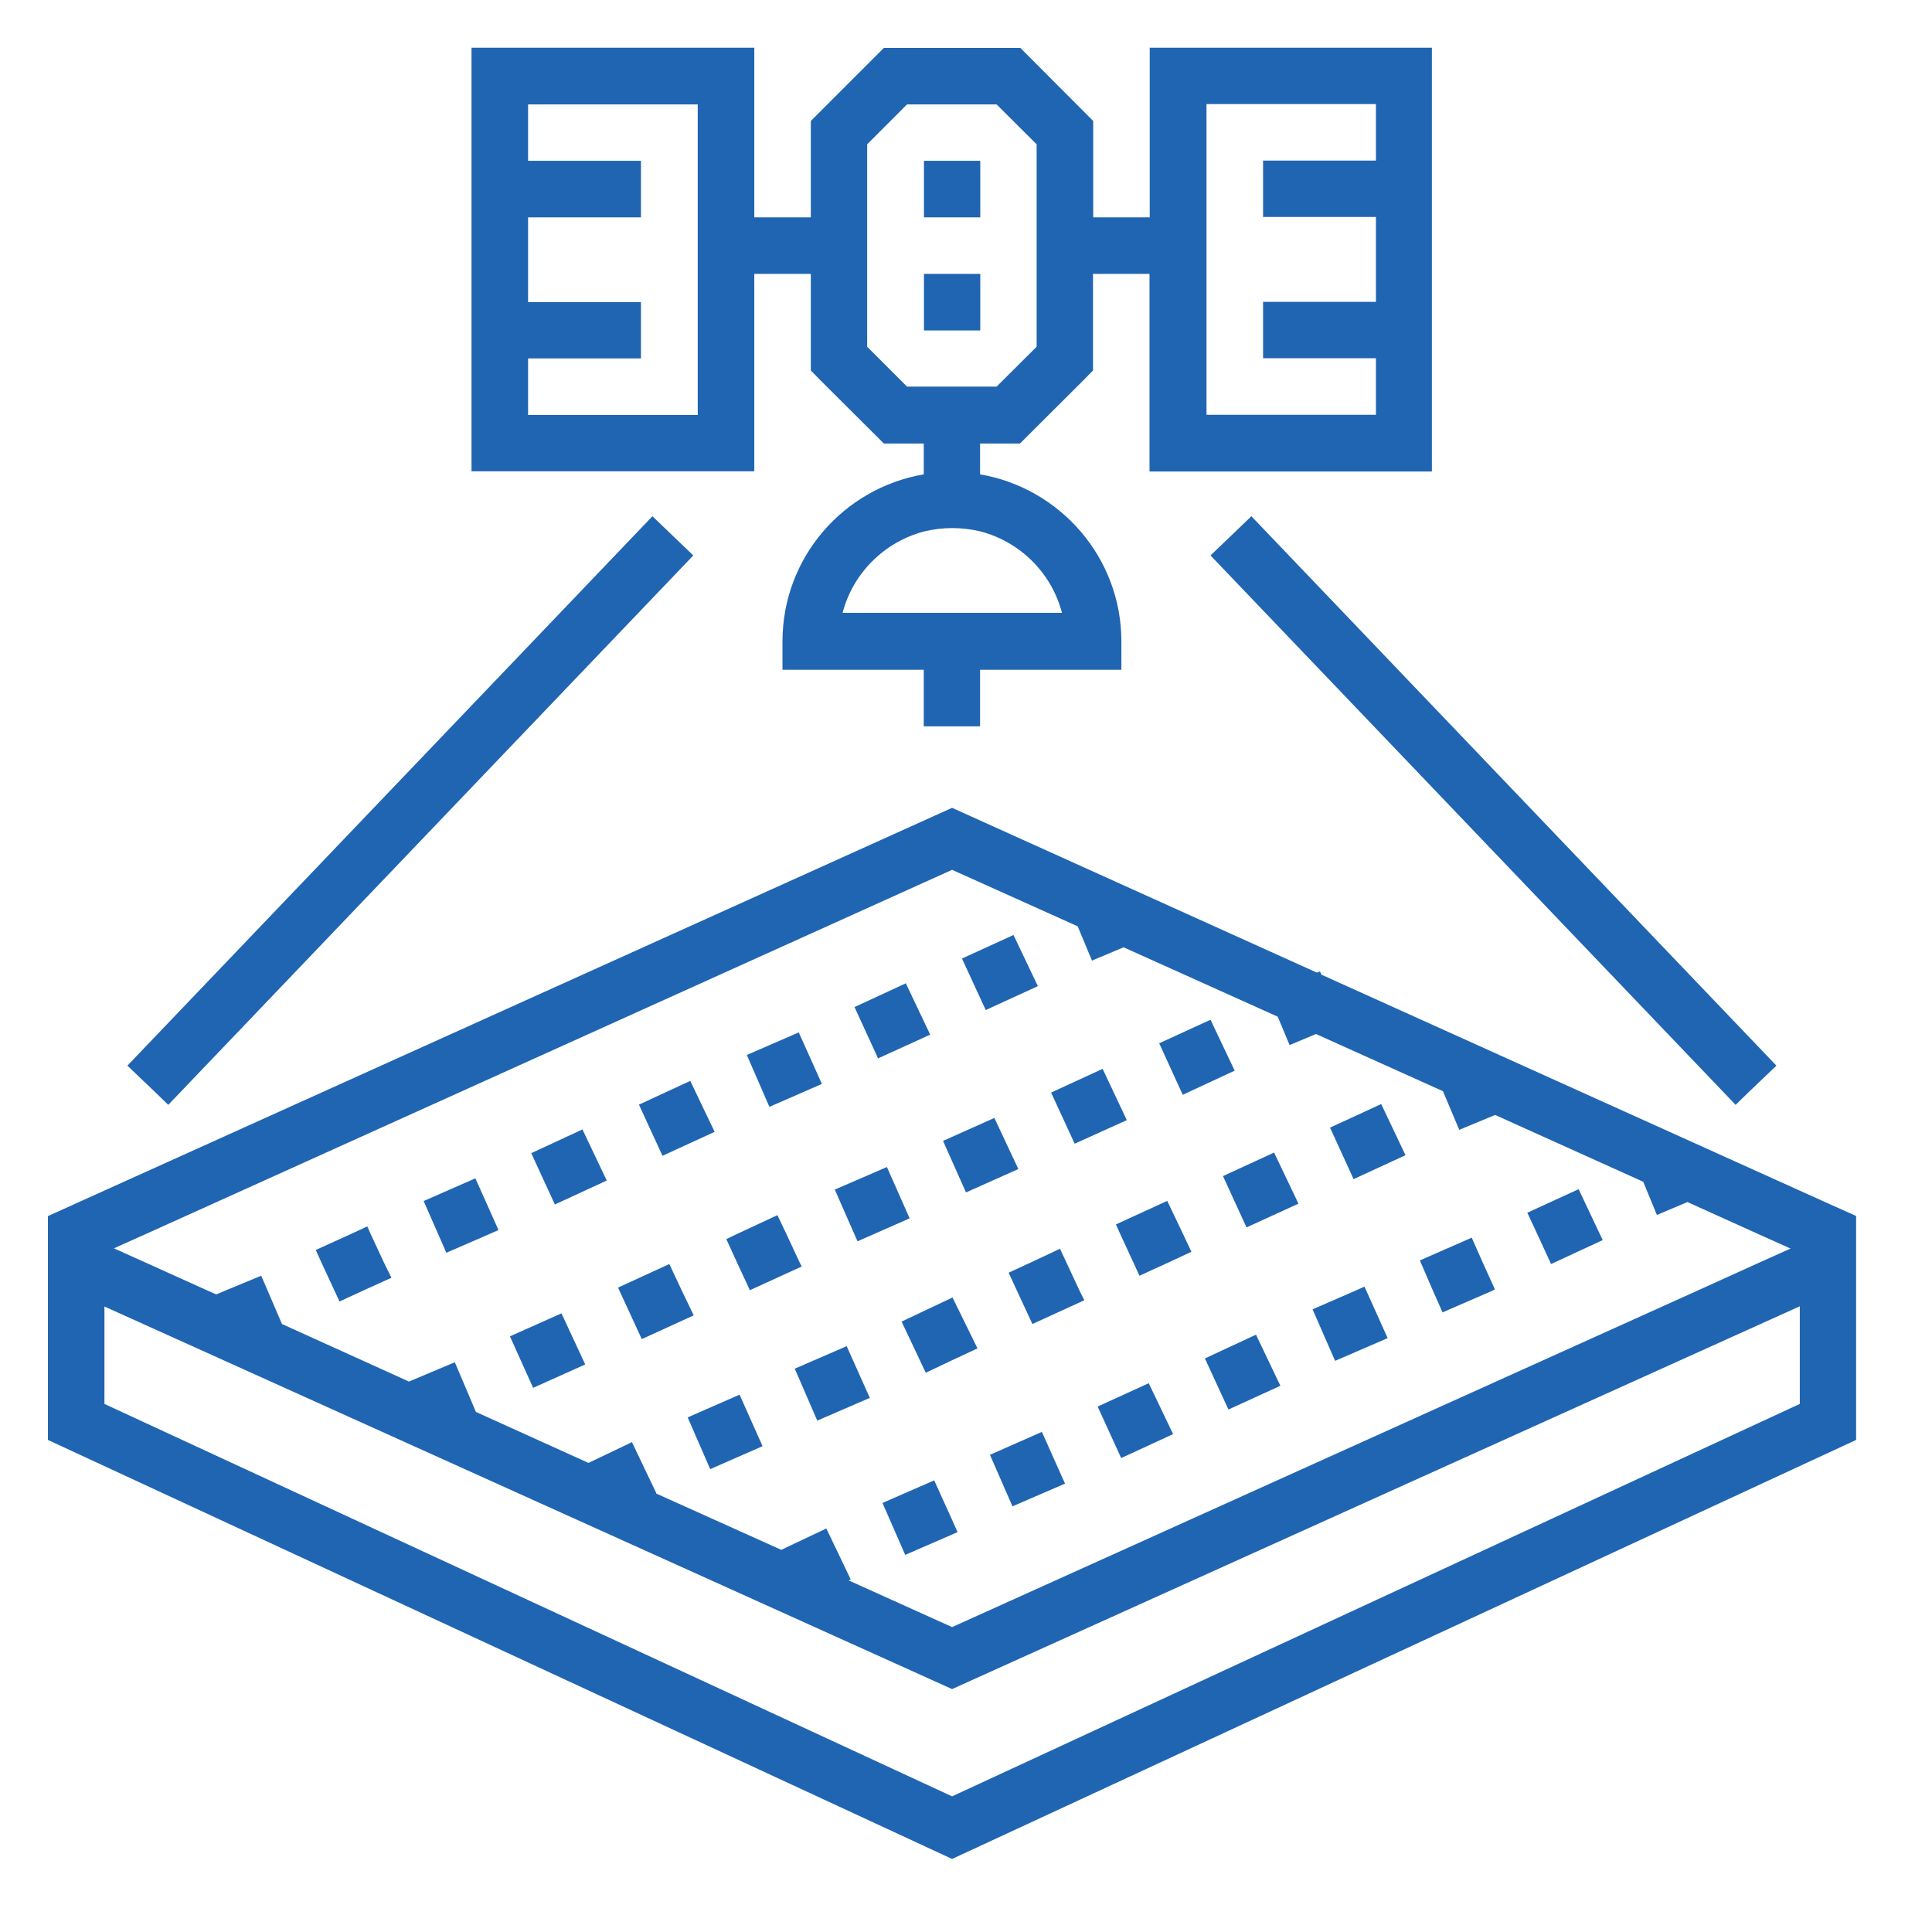 <svg xmlns="http://www.w3.org/2000/svg" xmlns:xlink="http://www.w3.org/1999/xlink" width="50" viewBox="0 0 37.5 37.5" height="50" preserveAspectRatio="xMidYMid meet"><defs><clipPath id="bc42af02cf"><path d="M 0.926 0.926 L 36.453 0.926 L 36.453 36.453 L 0.926 36.453 Z M 0.926 0.926 "></path></clipPath></defs><g id="abbaa03d69"><g clip-rule="nonzero" clip-path="url(#bc42af02cf)"><path style=" stroke:none;fill-rule:nonzero;fill:#2065b1;fill-opacity:1;" d="M 35.469 23.352 L 25.648 18.918 L 25.621 18.855 L 25.562 18.879 L 18.48 15.68 L 1.488 23.352 L 0.93 23.605 L 0.93 27.949 L 18.48 36.082 L 36.027 27.949 L 36.027 23.602 Z M 34.934 27.25 L 18.48 34.867 L 2.027 27.25 L 2.027 25.359 L 18.48 32.785 L 34.934 25.355 Z M 34.754 24.234 L 34.145 24.508 L 32.93 25.059 L 18.48 31.582 L 16.473 30.676 L 16.512 30.656 L 16.039 29.668 L 15.164 30.082 L 12.734 28.988 L 12.738 28.98 L 12.266 27.992 L 11.422 28.395 L 9.238 27.406 L 8.828 26.441 L 7.938 26.816 L 5.473 25.699 L 5.195 25.051 L 5.07 24.762 L 4.371 25.051 L 4.199 25.125 L 4.031 25.051 L 2.82 24.504 L 2.211 24.23 L 2.82 23.957 L 18.48 16.883 L 20.918 17.98 L 21.195 18.645 L 21.809 18.387 L 24.801 19.734 L 25.031 20.285 L 25.543 20.07 L 28.008 21.18 L 28.324 21.93 L 29.02 21.641 L 31.895 22.938 L 32.16 23.582 L 32.754 23.332 L 34.145 23.961 Z M 3.008 21.195 L 2.473 20.684 L 12.664 10.02 L 13.082 10.422 L 13.457 10.781 L 3.266 21.445 Z M 24.289 10.02 L 34.48 20.684 L 33.945 21.195 L 33.688 21.445 L 23.496 10.781 L 23.871 10.422 Z M 18.48 29.5 L 18.586 29.738 L 18.48 29.785 L 17.57 30.18 L 17.129 29.172 L 18.133 28.734 Z M 31.055 23.957 L 31.109 24.07 L 30.164 24.508 L 30.105 24.535 L 30.094 24.508 L 29.84 23.957 L 29.645 23.539 L 30.641 23.082 Z M 24.379 25.906 L 24.852 26.898 L 23.844 27.359 L 23.387 26.367 Z M 20.223 27.793 L 20.672 28.797 L 19.652 29.238 L 19.215 28.238 Z M 22.297 26.848 L 22.77 27.836 L 21.762 28.301 L 21.305 27.301 Z M 28.781 24.508 L 29.016 25.027 L 28.953 25.059 L 28 25.473 L 27.816 25.059 L 27.578 24.508 L 27.559 24.465 L 28.566 24.023 Z M 26.523 25.059 L 26.934 25.973 L 25.914 26.414 L 25.477 25.414 L 26.285 25.062 L 26.484 24.973 Z M 16.434 26.129 L 16.883 27.133 L 15.863 27.574 L 15.426 26.566 Z M 14.355 27.07 L 14.801 28.07 L 13.785 28.516 L 13.348 27.512 Z M 24.73 22.371 L 25.203 23.363 L 24.195 23.824 L 23.738 22.828 Z M 22.965 23.957 L 23.125 24.297 L 22.672 24.508 L 22.117 24.762 L 22 24.508 L 21.746 23.957 L 21.66 23.766 L 22.656 23.309 Z M 26.809 21.43 L 27.281 22.422 L 26.273 22.887 L 25.816 21.887 Z M 18.488 25.184 L 18.973 26.172 L 18.48 26.402 L 17.969 26.645 L 17.5 25.652 L 18.48 25.188 Z M 20.957 25.059 L 21.047 25.238 L 20.039 25.699 L 19.738 25.051 L 19.578 24.703 L 20.008 24.504 L 20.574 24.238 L 20.699 24.504 Z M 17.656 23.648 L 16.945 23.961 L 16.645 24.094 L 16.586 23.961 L 16.203 23.09 L 17.215 22.652 Z M 13.465 25.531 L 12.457 25.992 L 12.023 25.051 L 11.996 24.992 L 12.992 24.535 L 13.234 25.051 Z M 10.898 25.492 L 11.359 26.484 L 10.348 26.938 L 9.898 25.938 Z M 15.562 24.582 L 14.555 25.043 L 14.305 24.504 L 14.098 24.051 L 14.293 23.957 L 15.09 23.586 L 15.266 23.957 L 15.523 24.508 Z M 22.957 21.25 L 22.5 20.25 L 23.496 19.793 L 23.965 20.781 Z M 20.859 22.199 L 20.402 21.207 L 21.402 20.746 L 21.871 21.742 Z M 18.48 22.539 L 18.305 22.145 L 18.48 22.066 L 19.301 21.699 L 19.766 22.691 L 18.75 23.145 Z M 12.859 22.434 L 12.402 21.441 L 13.398 20.98 L 13.871 21.969 Z M 11.305 21.922 L 11.777 22.914 L 10.77 23.379 L 10.312 22.383 Z M 14.934 21.484 L 14.496 20.477 L 15.504 20.039 L 15.953 21.039 Z M 17.043 20.543 L 16.586 19.547 L 17.582 19.086 L 18.055 20.082 Z M 9.227 22.871 L 9.676 23.875 L 9.48 23.961 L 8.664 24.316 L 8.508 23.961 L 8.223 23.312 Z M 7.453 24.508 L 7.598 24.801 L 7.047 25.051 L 6.59 25.262 L 6.492 25.051 L 6.238 24.504 L 6.129 24.262 L 6.809 23.953 L 7.129 23.805 L 7.195 23.953 Z M 19.133 19.605 L 18.672 18.605 L 19.672 18.148 L 20.145 19.141 Z M 14.641 9.152 L 14.641 5.316 L 15.738 5.316 L 15.738 7.191 L 15.926 7.383 L 17.156 8.609 L 17.93 8.609 L 17.93 9.207 C 16.375 9.473 15.188 10.82 15.188 12.449 L 15.188 13 L 17.93 13 L 17.93 14.098 L 19.023 14.098 L 19.023 13 L 21.766 13 L 21.766 12.449 C 21.766 10.824 20.578 9.473 19.023 9.207 L 19.023 8.609 L 19.797 8.609 L 21.027 7.383 L 21.215 7.191 L 21.215 5.316 L 22.312 5.316 L 22.312 9.152 L 27.793 9.152 L 27.793 0.926 L 22.316 0.926 L 22.316 4.219 L 21.219 4.219 L 21.219 2.348 L 19.805 0.93 L 17.156 0.93 L 15.738 2.348 L 15.738 4.219 L 14.641 4.219 L 14.641 0.926 L 9.152 0.926 L 9.152 9.148 L 14.641 9.148 Z M 19.027 11.895 L 16.355 11.895 C 16.555 11.125 17.164 10.52 17.934 10.316 C 18.109 10.273 18.293 10.25 18.484 10.25 C 18.672 10.25 18.859 10.273 19.035 10.316 C 19.805 10.52 20.41 11.121 20.613 11.895 Z M 23.418 4.219 L 23.418 2.02 L 26.707 2.02 L 26.707 3.117 L 24.516 3.117 L 24.516 4.211 L 26.707 4.211 L 26.707 5.859 L 24.516 5.859 L 24.516 6.953 L 26.707 6.953 L 26.707 8.051 L 23.418 8.051 Z M 16.832 4.219 L 16.832 2.801 L 17.605 2.027 L 19.344 2.027 L 20.121 2.801 L 20.121 6.73 L 19.344 7.504 L 17.605 7.504 L 16.832 6.73 Z M 13.543 5.312 L 13.543 8.055 L 10.25 8.055 L 10.25 6.957 L 12.441 6.957 L 12.441 5.863 L 10.25 5.863 L 10.25 4.219 L 12.441 4.219 L 12.441 3.121 L 10.25 3.121 L 10.25 2.027 L 13.543 2.027 Z M 19.027 4.219 L 17.934 4.219 L 17.934 3.121 L 19.027 3.121 Z M 19.027 6.414 L 17.934 6.414 L 17.934 5.316 L 19.027 5.316 Z M 19.027 6.414 "></path></g></g></svg>